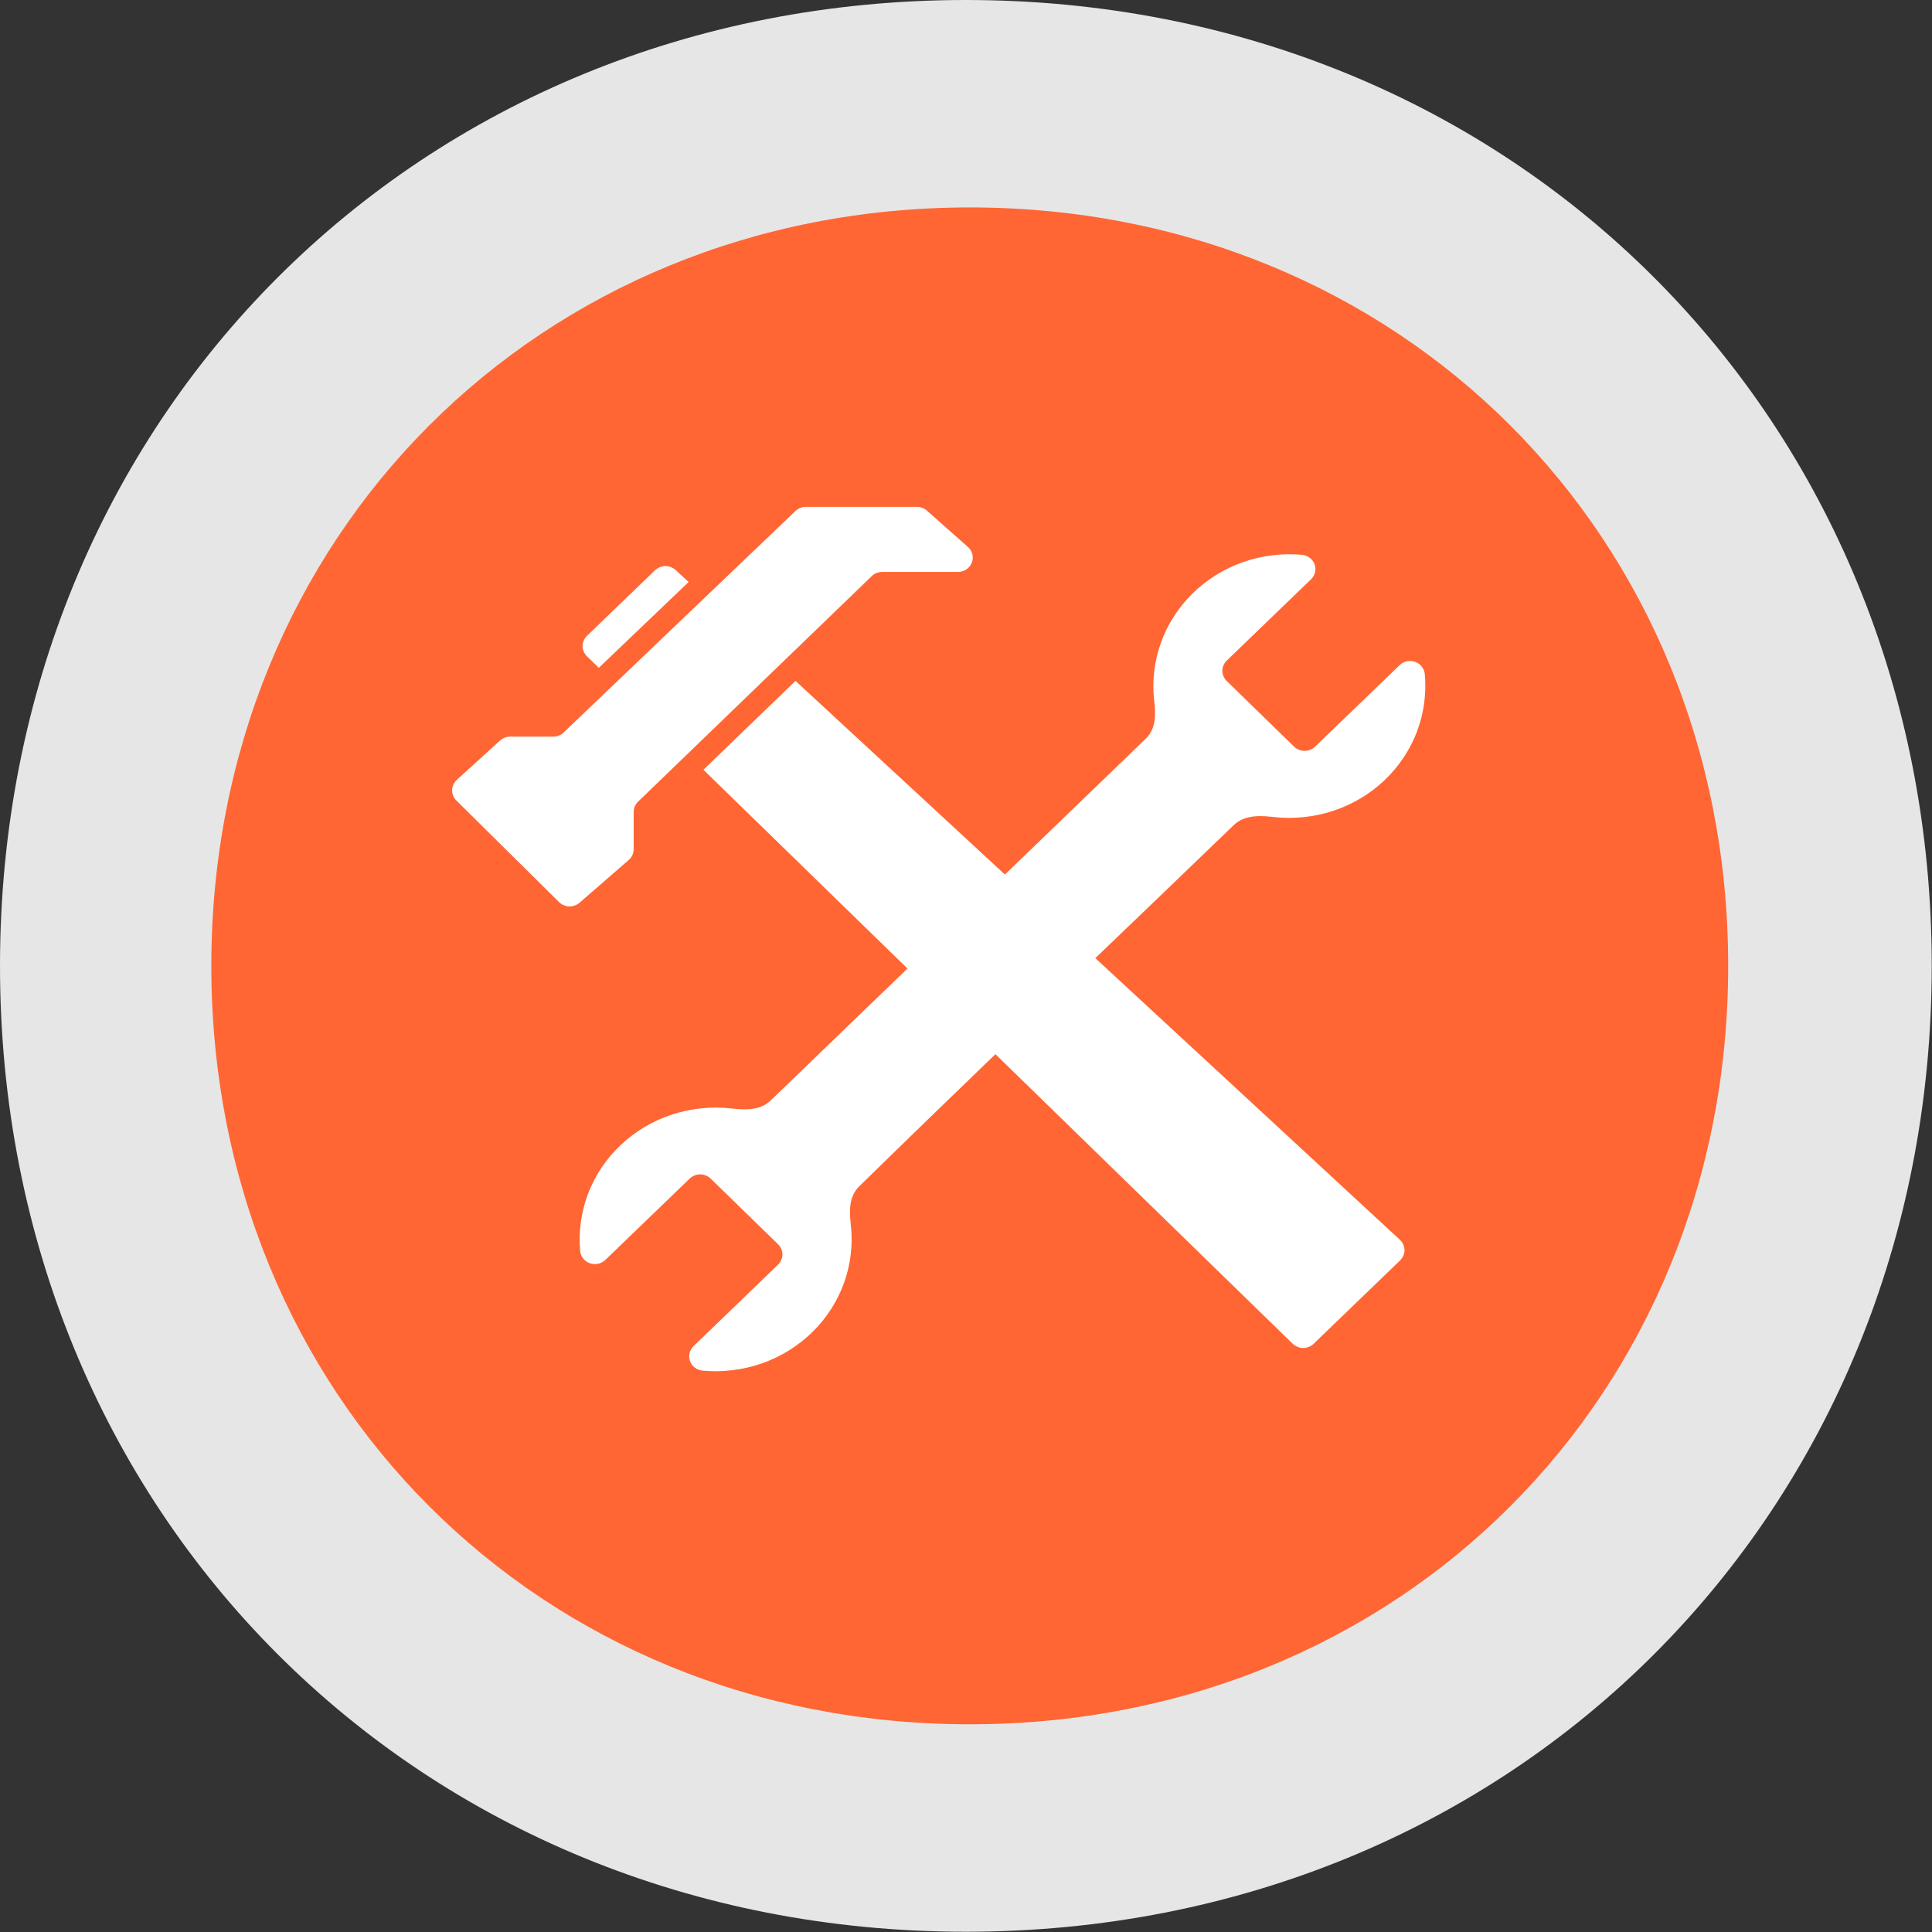 <?xml version="1.0" encoding="UTF-8" standalone="no"?>
<svg
   xmlns:ooo="http://xml.openoffice.org/svg/export"
   xmlns:dc="http://purl.org/dc/elements/1.1/"
   xmlns:cc="http://creativecommons.org/ns#"
   xmlns:rdf="http://www.w3.org/1999/02/22-rdf-syntax-ns#"
   xmlns:svg="http://www.w3.org/2000/svg"
   xmlns="http://www.w3.org/2000/svg"
   xmlns:sodipodi="http://sodipodi.sourceforge.net/DTD/sodipodi-0.dtd"
   xmlns:inkscape="http://www.inkscape.org/namespaces/inkscape"
   version="1.2"
   width="149.02mm"
   height="149.02mm"
   viewBox="0 0 14902 14902"
   preserveAspectRatio="xMidYMid"
   xml:space="preserve"
   id="svg75"
   sodipodi:docname="pcm.svg"
   style="fill-rule:evenodd;stroke-width:28.222;stroke-linejoin:round"
   inkscape:version="0.92.3 (2405546, 2018-03-11)"><rect x="0" y="0" width="14902" height="14902" fill="#333333" stroke="none"/><sodipodi:namedview
   pagecolor="#ffffff"
   bordercolor="#666666"
   borderopacity="1"
   objecttolerance="10"
   gridtolerance="10"
   guidetolerance="10"
   inkscape:pageopacity="0"
   inkscape:pageshadow="2"
   inkscape:window-width="1920"
   inkscape:window-height="1029"
   id="namedview77"
   showgrid="false"
   inkscape:pagecheckerboard="true"
   inkscape:showpageshadow="false"
   fit-margin-top="0"
   fit-margin-left="0"
   fit-margin-right="0"
   fit-margin-bottom="0"
   inkscape:zoom="0.2102413"
   inkscape:cx="-490.23676"
   inkscape:cy="23.191563"
   inkscape:window-x="0"
   inkscape:window-y="0"
   inkscape:window-maximized="1"
   inkscape:current-layer="svg75" />
 <defs
   class="ClipPathGroup"
   id="defs8">
  <clipPath
   id="presentation_clip_path"
   clipPathUnits="userSpaceOnUse">
   <rect
   x="0"
   y="0"
   width="21000"
   height="29700"
   id="rect2" />
  </clipPath>
  <clipPath
   id="presentation_clip_path_shrink"
   clipPathUnits="userSpaceOnUse">
   <rect
   x="21"
   y="29"
   width="20958"
   height="29641"
   id="rect5" />
  </clipPath>
 </defs>
 <defs
   class="TextShapeIndex"
   id="defs12">
  <g
   ooo:slide="id1"
   ooo:id-list="id3 id4"
   id="g10" />
 </defs>
 <defs
   class="EmbeddedBulletChars"
   id="defs44">
  <g
   id="bullet-char-template-57356"
   transform="matrix(4.8828125e-4,0,0,-4.8828125e-4,0,0)">
   <path
   d="M 580,1141 1163,571 580,0 -4,571 Z"
   id="path14"
   inkscape:connector-curvature="0" />
  </g>
  <g
   id="bullet-char-template-57354"
   transform="matrix(4.8828125e-4,0,0,-4.8828125e-4,0,0)">
   <path
   d="M 8,1128 H 1137 V 0 H 8 Z"
   id="path17"
   inkscape:connector-curvature="0" />
  </g>
  <g
   id="bullet-char-template-10146"
   transform="matrix(4.8828125e-4,0,0,-4.8828125e-4,0,0)">
   <path
   d="M 174,0 602,739 174,1481 1456,739 Z M 1358,739 309,1346 659,739 Z"
   id="path20"
   inkscape:connector-curvature="0" />
  </g>
  <g
   id="bullet-char-template-10132"
   transform="matrix(4.8828125e-4,0,0,-4.8828125e-4,0,0)">
   <path
   d="M 2015,739 1276,0 H 717 l 543,543 H 174 v 393 h 1086 l -543,545 h 557 z"
   id="path23"
   inkscape:connector-curvature="0" />
  </g>
  <g
   id="bullet-char-template-10007"
   transform="matrix(4.8828125e-4,0,0,-4.8828125e-4,0,0)">
   <path
   d="m 0,-2 c -7,16 -16,29 -25,39 l 381,530 c -94,256 -141,385 -141,387 0,25 13,38 40,38 9,0 21,-2 34,-5 21,4 42,12 65,25 l 27,-13 111,-251 280,301 64,-25 24,25 c 21,-10 41,-24 62,-43 C 886,937 835,863 770,784 769,783 710,716 594,584 L 774,223 c 0,-27 -21,-55 -63,-84 l 16,-20 C 717,90 699,76 672,76 641,76 570,178 457,381 L 164,-76 c -22,-34 -53,-51 -92,-51 -42,0 -63,17 -64,51 -7,9 -10,24 -10,44 0,9 1,19 2,30 z"
   id="path26"
   inkscape:connector-curvature="0" />
  </g>
  <g
   id="bullet-char-template-10004"
   transform="matrix(4.8828125e-4,0,0,-4.8828125e-4,0,0)">
   <path
   d="M 285,-33 C 182,-33 111,30 74,156 52,228 41,333 41,471 c 0,78 14,145 41,201 34,71 87,106 158,106 53,0 88,-31 106,-94 l 23,-176 c 8,-64 28,-97 59,-98 l 735,706 c 11,11 33,17 66,17 42,0 63,-15 63,-46 V 965 c 0,-36 -10,-64 -30,-84 L 442,47 C 390,-6 338,-33 285,-33 Z"
   id="path29"
   inkscape:connector-curvature="0" />
  </g>
  <g
   id="bullet-char-template-9679"
   transform="matrix(4.8828125e-4,0,0,-4.8828125e-4,0,0)">
   <path
   d="M 813,0 C 632,0 489,54 383,161 276,268 223,411 223,592 c 0,181 53,324 160,431 106,107 249,161 430,161 179,0 323,-54 432,-161 108,-107 162,-251 162,-431 0,-180 -54,-324 -162,-431 C 1136,54 992,0 813,0 Z"
   id="path32"
   inkscape:connector-curvature="0" />
  </g>
  <g
   id="bullet-char-template-8226"
   transform="matrix(4.8828125e-4,0,0,-4.8828125e-4,0,0)">
   <path
   d="m 346,457 c -73,0 -137,26 -191,78 -54,51 -81,114 -81,188 0,73 27,136 81,188 54,52 118,78 191,78 73,0 134,-26 185,-79 51,-51 77,-114 77,-187 0,-75 -25,-137 -76,-188 -50,-52 -112,-78 -186,-78 z"
   id="path35"
   inkscape:connector-curvature="0" />
  </g>
  <g
   id="bullet-char-template-8211"
   transform="matrix(4.8828125e-4,0,0,-4.8828125e-4,0,0)">
   <path
   d="M -4,459 H 1135 V 606 H -4 Z"
   id="path38"
   inkscape:connector-curvature="0" />
  </g>
  <g
   id="bullet-char-template-61548"
   transform="matrix(4.8828125e-4,0,0,-4.8828125e-4,0,0)">
   <path
   d="m 173,740 c 0,163 58,303 173,419 116,115 255,173 419,173 163,0 302,-58 418,-173 116,-116 174,-256 174,-419 0,-163 -58,-303 -174,-418 C 1067,206 928,148 765,148 601,148 462,206 346,322 231,437 173,577 173,740 Z"
   id="path41"
   inkscape:connector-curvature="0" />
  </g>
 </defs>
 <defs
   class="TextEmbeddedBitmaps"
   id="defs46" />
 <g
   id="g51"
   transform="translate(-1070,-1065)">
  <g
   id="id2"
   class="Master_Slide">
   <g
   id="bg-id2"
   class="Background" />
   <g
   id="bo-id2"
   class="BackgroundObjects" />
  </g>
 </g>
 <g
   class="SlideGroup"
   id="g73"
   transform="translate(-1070,-1065)">
  <g
   id="g71">
   <g
   id="container-id1">
    <g
   id="id1"
   class="Slide"
   clip-path="url(#presentation_clip_path)">
     <g
   class="Page"
   id="g67">
      <g
   class="com.sun.star.drawing.CustomShape"
   id="g58">
       <g
   id="id3">
        <rect
   class="BoundingBox"
   x="1070"
   y="1065"
   width="14902"
   height="14902"
   id="rect53"
   style="fill:none;stroke:none" />
        <path
   d="m 8520,1065 c 4224,0 7450,3226 7450,7450 0,4224 -3226,7450 -7450,7450 -4224,0 -7450,-3226 -7450,-7450 0,-4224 3226,-7450 7450,-7450 z m -7450,0 z m 14901,14901 z"
   id="path55"
   inkscape:connector-curvature="0"
   style="fill:#e6e6e6;stroke:none" />
       </g>
      </g>
      <g
   class="com.sun.star.drawing.CustomShape"
   id="g65">
       <g
   id="id4">
        <rect
   class="BoundingBox"
   x="2700"
   y="2665"
   width="11702"
   height="11702"
   id="rect60"
   style="fill:none;stroke:none" />
        <path
   d="m 8550,2665 c 3317,0 5850,2533 5850,5850 0,3317 -2533,5850 -5850,5850 -3317,0 -5850,-2533 -5850,-5850 0,-3317 2533,-5850 5850,-5850 z m -5850,0 z m 11701,11701 z"
   id="path62"
   inkscape:connector-curvature="0"
   style="fill:#ff6633;stroke:none" />
       </g>
      </g>
     </g>
    </g>
   </g>
  </g>
 </g>
<path
   style="fill:#ffffff;fill-opacity:1;stroke-width:341.345"
   id="path2"
   d="m 7677.849,8131.186 2292.99,2233.561 c 10.271,10.005 22.653,17.939 37.145,23.788 28.973,11.686 57.985,11.761 87.025,0.203 14.519,-5.774 26.94,-13.644 37.263,-23.599 l 667.408,-643.716 c 10.479,-10.107 18.742,-22.336 24.788,-36.675 12.083,-28.678 11.783,-57.229 -0.933,-85.654 -6.348,-14.212 -14.873,-26.265 -25.573,-36.157 L 8448.584,7390.461 c 356.252,-341.888 712.602,-683.668 1067.956,-1026.414 19.185,-18.507 42.136,-33.768 66.886,-44.633 33.04,-14.503 69.3,-21.173 105.544,-23.498 45.344,-2.906 90.648,0.973 135.564,6.001 153.107,17.169 312.358,0.784 459.705,-47.894 147.346,-48.676 282.764,-129.653 393.82,-234.8 111.045,-105.148 197.752,-234.467 251.413,-376.099 53.673,-141.633 74.304,-295.578 60.202,-444.344 -1.942,-20.504 -10.14,-40.894 -23.291,-57.469 -13.151,-16.575 -31.241,-29.309 -51.43,-36.422 -20.202,-7.1 -42.515,-8.566 -63.564,-4.03 -21.05,4.548 -40.848,15.097 -55.901,29.613 l -652.236,629.095 c -10.323,9.955 -22.743,17.826 -37.263,23.599 -29.038,11.56 -58.05,11.484 -87.025,-0.202 -14.492,-5.849 -26.874,-13.783 -37.144,-23.777 l -520.464,-507.003 c -10.271,-10.006 -18.39,-22.045 -24.347,-36.119 -11.925,-28.147 -11.847,-56.256 0.208,-84.353 6.035,-14.049 14.22,-26.05 24.542,-36.005 l 650.82,-627.737 c 15.068,-14.529 26.068,-33.707 30.851,-54.122 4.77,-20.416 3.336,-42.083 -3.937,-61.714 -7.272,-19.62 -20.383,-37.218 -37.483,-50.029 -17.087,-12.797 -38.149,-20.807 -59.315,-22.727 -153.168,-13.883 -311.718,5.761 -457.689,57.343 -145.969,51.569 -279.371,135.071 -388.02,242.183 -108.633,107.094 -192.517,237.801 -243.242,380.148 -50.728,142.335 -68.321,296.34 -51.404,444.546 4.9,42.953 8.627,86.286 5.447,129.606 -2.541,34.628 -9.502,69.256 -24.424,100.776 -11.169,23.599 -26.811,45.468 -45.735,63.71 -362.136,349.295 -724.286,698.589 -1086.411,1047.884 L 6135.986,5251.965 5425.752,5937.48 6999.586,7470.503 c -351.782,339.304 -703.575,678.62 -1055.369,1017.923 -18.924,18.255 -41.55,33.302 -65.962,44.014 -32.583,14.302 -68.334,20.883 -104.073,23.169 -44.705,2.868 -89.397,-0.959 -133.685,-5.912 -152.813,-17.131 -311.769,-0.847 -458.882,47.615 -147.101,48.475 -282.359,129.129 -393.391,233.895 -111.02,104.781 -197.838,233.669 -251.769,374.908 -53.919,141.238 -74.982,294.826 -61.414,443.352 1.877,20.529 10.037,40.982 23.161,57.608 13.112,16.638 31.215,29.437 51.43,36.586 20.215,7.138 42.554,8.641 63.643,4.106 21.088,-4.523 40.911,-15.084 55.991,-29.626 l 650.823,-627.733 c 10.323,-9.955 22.743,-17.826 37.263,-23.599 29.039,-11.56 58.052,-11.484 87.025,0.202 14.493,5.849 26.875,13.784 37.145,23.789 l 520.467,506.988 c 10.27,10.005 18.389,22.045 24.346,36.119 11.925,28.146 11.848,56.269 -0.208,84.353 -6.035,14.047 -14.22,26.05 -24.528,36.004 l -652.248,629.093 c -15.054,14.516 -26.028,33.656 -30.824,54.033 -4.783,20.379 -3.376,42.019 3.845,61.626 7.234,19.62 20.294,37.219 37.328,50.041 17.021,12.822 38.032,20.87 59.159,22.854 153.403,14.401 312.334,-4.826 458.71,-56.143 146.376,-51.329 280.221,-134.726 389.238,-241.849 109.025,-107.119 193.243,-237.979 244.189,-380.552 50.935,-142.573 68.621,-296.863 51.678,-445.342 -4.94,-43.319 -8.693,-87.03 -5.565,-130.712 2.503,-34.93 9.397,-69.848 24.256,-101.723 11.13,-23.865 26.731,-46.023 45.669,-64.568 348.673,-341.472 699.3,-681.061 1050.811,-1019.793 z M 3523.056,6015.866 c -10.753,9.791 -19.369,21.73 -25.846,35.84 -12.942,28.223 -13.554,56.686 -1.85,85.401 5.851,14.364 13.946,26.657 24.268,36.864 l 792.605,784.29 c 9.918,9.803 21.844,17.674 35.776,23.599 27.878,11.85 56.109,12.734 84.704,2.653 14.299,-5.028 26.732,-12.141 37.276,-21.313 l 379.853,-330.194 c 5.904,-5.129 11.235,-10.865 16.005,-17.219 9.554,-12.696 16.018,-26.732 19.394,-42.094 1.694,-7.681 2.528,-15.362 2.528,-23.056 v -288.588 c 0,-7.214 0.749,-14.428 2.229,-21.642 2.972,-14.428 8.68,-27.743 17.127,-39.959 4.236,-6.115 8.98,-11.711 14.258,-16.802 L 6723.84,4443.783 c 5.253,-5.054 11.014,-9.614 17.296,-13.669 12.564,-8.11 26.25,-13.581 41.042,-16.436 7.403,-1.415 14.806,-2.135 22.209,-2.135 h 584.717 c 22.497,0 45.565,-6.834 64.477,-19.341 18.912,-12.495 33.678,-30.662 41.929,-51.267 8.263,-20.604 9.996,-43.66 4.731,-65.263 -5.265,-21.59 -17.529,-41.728 -34.134,-56.446 l -316.892,-280.729 c -5.162,-4.586 -10.779,-8.692 -16.827,-12.331 -12.108,-7.289 -25.167,-12.19 -39.166,-14.743 -7.011,-1.262 -14.01,-1.895 -21.01,-1.895 h -856.339 c -7.351,0 -14.701,0.691 -22.066,2.097 -14.701,2.817 -28.308,8.225 -40.821,16.234 -6.256,4.005 -12.004,8.502 -17.243,13.505 L 4347.29,5650.148 c -5.24,5.015 -10.986,9.513 -17.243,13.518 -12.512,8.01 -26.119,13.417 -40.834,16.221 -7.35,1.415 -14.701,2.11 -22.052,2.11 h -332.052 c -7.129,0 -14.258,0.657 -21.388,1.983 -14.244,2.628 -27.5,7.706 -39.752,15.248 -6.125,3.765 -11.783,8.01 -16.983,12.734 l -334.079,303.914 z M 4526.742,5061.447 c -10.27,-10.005 -18.389,-22.045 -24.346,-36.119 -11.925,-28.147 -11.848,-56.257 0.222,-84.353 6.021,-14.049 14.206,-26.038 24.528,-36.005 l 525.123,-506.491 c 10.166,-9.803 22.353,-17.586 36.573,-23.347 28.439,-11.534 56.995,-11.825 85.682,-0.869 14.337,5.471 26.693,13 37.068,22.589 l 99.888,92.374 -692.703,661.865 -92.029,-89.646 z"
   inkscape:connector-curvature="0" /></svg>